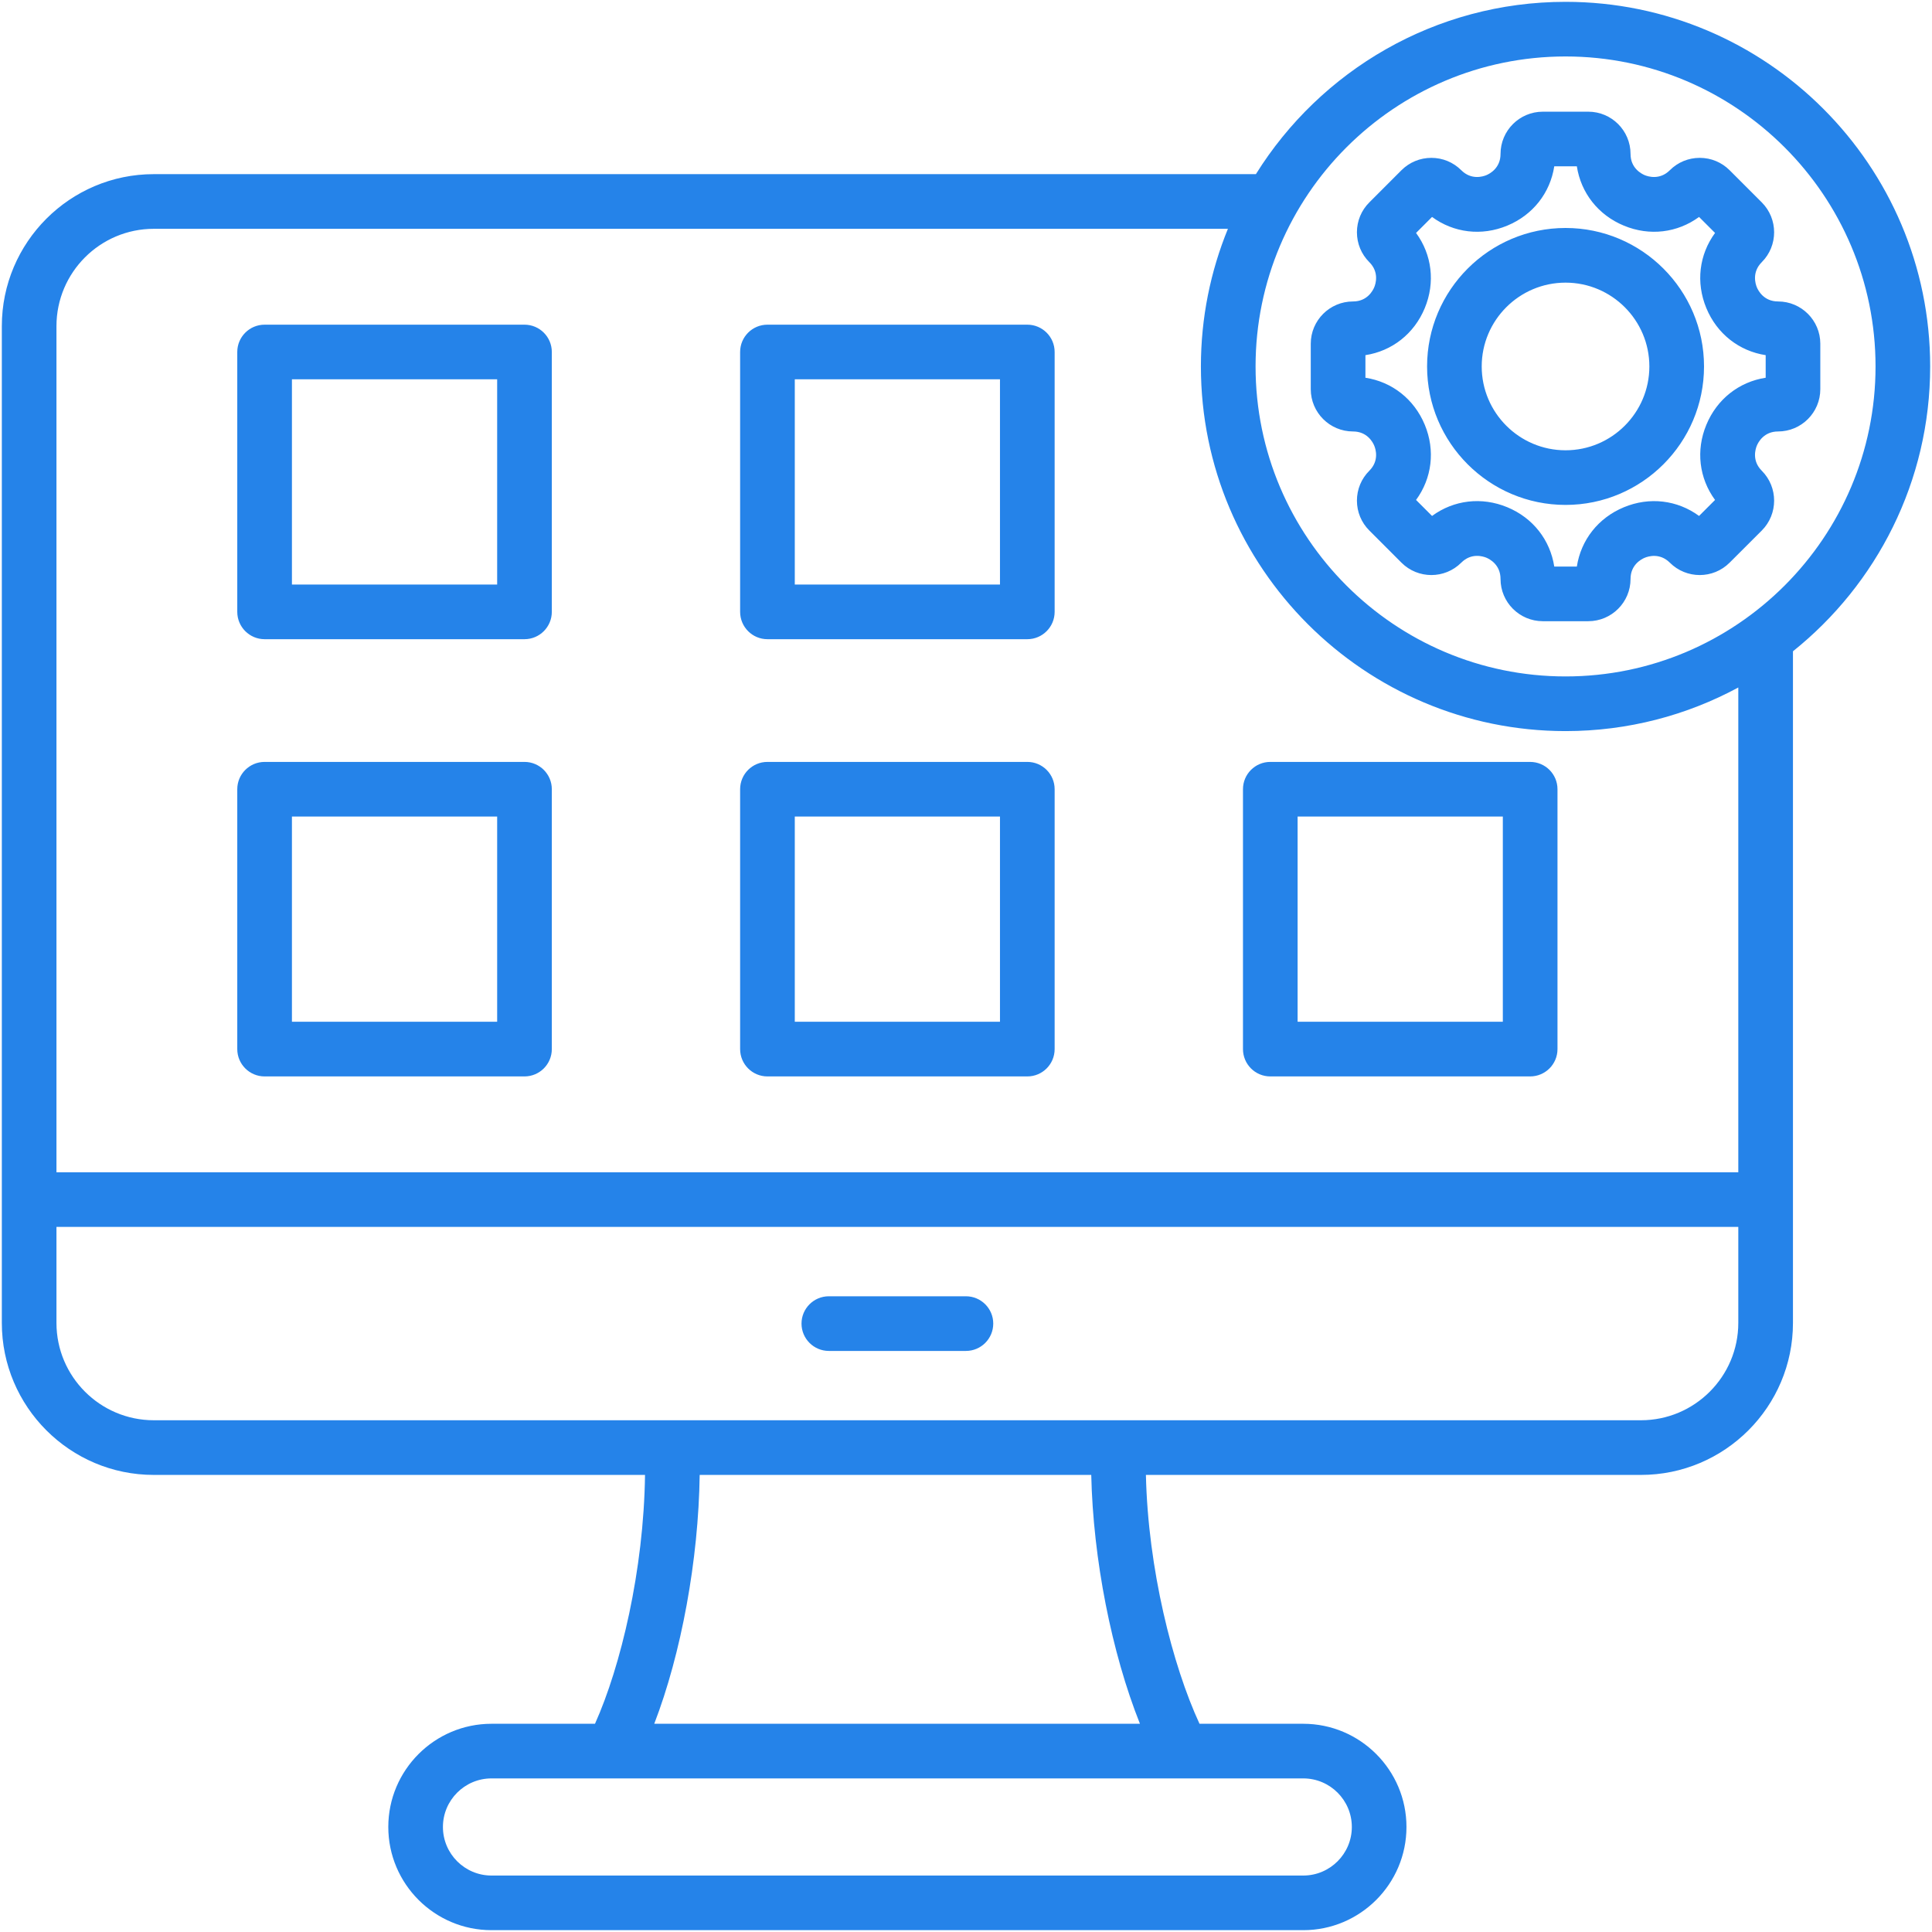 <svg width="58" height="58" viewBox="0 0 58 58" fill="none" xmlns="http://www.w3.org/2000/svg">
<path d="M30.841 9.747H23.039C22.586 9.747 22.219 10.114 22.219 10.567V18.368C22.219 18.821 22.586 19.189 23.039 19.189H30.841C31.294 19.189 31.661 18.821 31.661 18.368V10.567C31.661 10.114 31.294 9.747 30.841 9.747ZM30.02 17.548H23.86V11.387H30.02V17.548ZM30.841 22.873H23.039C22.586 22.873 22.219 23.24 22.219 23.693V31.494C22.219 31.948 22.586 32.315 23.039 32.315H30.841C31.294 32.315 31.661 31.948 31.661 31.494V23.693C31.661 23.24 31.294 22.873 30.841 22.873ZM30.02 30.674H23.86V24.513H30.02V30.674ZM15.745 9.747H7.944C7.491 9.747 7.123 10.114 7.123 10.567V18.368C7.123 18.821 7.491 19.189 7.944 19.189H15.745C16.198 19.189 16.566 18.821 16.566 18.368V10.567C16.566 10.114 16.198 9.747 15.745 9.747ZM14.925 17.548H8.764V11.387H14.925V17.548H14.925ZM15.745 22.873H7.944C7.491 22.873 7.123 23.24 7.123 23.693V31.494C7.123 31.948 7.491 32.315 7.944 32.315H15.745C16.198 32.315 16.566 31.948 16.566 31.494V23.693C16.566 23.24 16.198 22.873 15.745 22.873ZM14.925 30.674H8.764V24.513H14.925V30.674H14.925ZM45.936 22.873H38.135C37.682 22.873 37.315 23.24 37.315 23.693V31.494C37.315 31.948 37.682 32.315 38.135 32.315H45.936C46.389 32.315 46.757 31.948 46.757 31.494V23.693C46.757 23.24 46.389 22.873 45.936 22.873ZM45.116 30.674H38.955V24.513H45.116V30.674ZM29.818 39.735C29.818 40.188 29.451 40.556 28.997 40.556H24.883C24.43 40.556 24.062 40.188 24.062 39.735C24.062 39.282 24.43 38.915 24.883 38.915H28.997C29.451 38.915 29.818 39.282 29.818 39.735ZM57.945 11.001C57.945 4.965 53.035 0.055 46.999 0.055C43.08 0.055 39.637 2.125 37.703 5.228H4.617C2.101 5.228 0.055 7.275 0.055 9.791V39.715C0.055 42.231 2.101 44.278 4.617 44.278H19.364C19.326 47.141 18.635 50.027 17.862 51.749H14.755C13.047 51.749 11.657 53.139 11.657 54.847C11.657 56.556 13.047 57.945 14.755 57.945H39.125C40.834 57.945 42.223 56.556 42.223 54.847C42.223 53.139 40.834 51.749 39.125 51.749H36.01C35.2 49.997 34.465 47.1 34.401 44.278H49.263C51.779 44.278 53.826 42.231 53.826 39.715V19.552C56.335 17.544 57.945 14.457 57.945 11.001ZM46.999 1.695C52.13 1.695 56.305 5.87 56.305 11.001C56.305 16.133 52.13 20.307 46.999 20.307C41.867 20.307 37.693 16.133 37.693 11.001C37.693 5.87 41.867 1.695 46.999 1.695ZM40.583 54.847C40.583 55.651 39.929 56.305 39.125 56.305H14.755C13.951 56.305 13.297 55.651 13.297 54.847C13.297 54.043 13.951 53.389 14.755 53.389H39.125C39.929 53.389 40.583 54.043 40.583 54.847ZM34.222 51.749H19.641C20.451 49.647 20.97 46.833 21.005 44.278H32.76C32.816 46.803 33.372 49.619 34.222 51.749ZM49.263 42.637H4.617C3.006 42.637 1.695 41.326 1.695 39.715V36.833H52.185V39.715C52.185 41.326 50.874 42.637 49.263 42.637ZM52.185 35.193H1.695V9.791C1.695 8.179 3.006 6.869 4.617 6.869H36.863C36.341 8.144 36.052 9.54 36.052 11.001C36.052 17.037 40.963 21.948 46.999 21.948C48.874 21.948 50.64 21.473 52.185 20.639V35.193ZM40.619 12.953C41.046 12.953 41.215 13.28 41.256 13.38C41.298 13.48 41.41 13.83 41.108 14.132C40.868 14.372 40.736 14.69 40.736 15.029C40.736 15.368 40.868 15.687 41.108 15.926L42.073 16.892C42.568 17.387 43.373 17.387 43.868 16.892C44.171 16.589 44.52 16.701 44.621 16.742C44.721 16.784 45.047 16.952 45.047 17.381C45.047 18.08 45.616 18.649 46.316 18.649H47.681C48.381 18.649 48.95 18.08 48.95 17.381C48.95 16.953 49.277 16.785 49.377 16.744C49.477 16.702 49.827 16.59 50.13 16.892C50.625 17.387 51.43 17.387 51.924 16.892L52.89 15.927C53.384 15.432 53.384 14.627 52.89 14.132C52.588 13.83 52.7 13.48 52.741 13.38C52.782 13.28 52.951 12.953 53.378 12.953C54.078 12.953 54.647 12.384 54.647 11.684V10.318C54.647 9.619 54.078 9.05 53.378 9.05C52.951 9.05 52.782 8.723 52.741 8.623C52.7 8.523 52.588 8.172 52.89 7.87C53.384 7.376 53.384 6.571 52.89 6.076L51.924 5.11C51.685 4.871 51.366 4.739 51.027 4.739C50.688 4.739 50.369 4.871 50.13 5.11C49.828 5.412 49.477 5.3 49.377 5.259C49.277 5.217 48.95 5.049 48.95 4.622C48.95 3.922 48.381 3.353 47.682 3.353H46.316C45.616 3.353 45.047 3.922 45.047 4.622C45.047 5.049 44.721 5.217 44.62 5.259C44.52 5.3 44.17 5.412 43.868 5.11C43.628 4.871 43.31 4.739 42.971 4.739C42.632 4.739 42.313 4.871 42.073 5.11L41.108 6.076C40.868 6.315 40.736 6.634 40.736 6.973C40.736 7.312 40.868 7.631 41.108 7.87C41.41 8.172 41.298 8.522 41.256 8.623C41.215 8.723 41.046 9.05 40.619 9.05C39.92 9.05 39.35 9.619 39.35 10.318V11.684C39.35 12.384 39.92 12.953 40.619 12.953ZM40.991 10.662C41.789 10.539 42.453 10.021 42.772 9.251C43.092 8.48 42.988 7.644 42.511 6.993L42.991 6.513C43.642 6.99 44.477 7.094 45.248 6.774C46.019 6.455 46.537 5.791 46.66 4.993H47.338C47.461 5.791 47.979 6.455 48.75 6.774C49.521 7.094 50.356 6.99 51.007 6.513L51.487 6.993C51.01 7.644 50.906 8.479 51.226 9.251C51.545 10.021 52.209 10.539 53.007 10.662V11.34C52.209 11.463 51.545 11.981 51.226 12.752C50.906 13.523 51.01 14.358 51.487 15.009L51.007 15.489C50.356 15.012 49.521 14.908 48.75 15.228C47.979 15.547 47.461 16.211 47.338 17.009H46.66C46.537 16.21 46.02 15.546 45.249 15.227C44.478 14.908 43.642 15.011 42.991 15.489L42.511 15.009C42.988 14.358 43.092 13.523 42.773 12.752C42.453 11.981 41.789 11.463 40.991 11.34V10.662H40.991ZM46.999 15.158C49.291 15.158 51.156 13.293 51.156 11.001C51.156 8.709 49.291 6.844 46.999 6.844C44.707 6.844 42.842 8.709 42.842 11.001C42.842 13.293 44.707 15.158 46.999 15.158ZM46.999 8.485C48.386 8.485 49.515 9.614 49.515 11.001C49.515 12.389 48.386 13.518 46.999 13.518C45.611 13.518 44.482 12.389 44.482 11.001C44.482 9.614 45.611 8.485 46.999 8.485Z" fill="#2583E9"/>
</svg>
